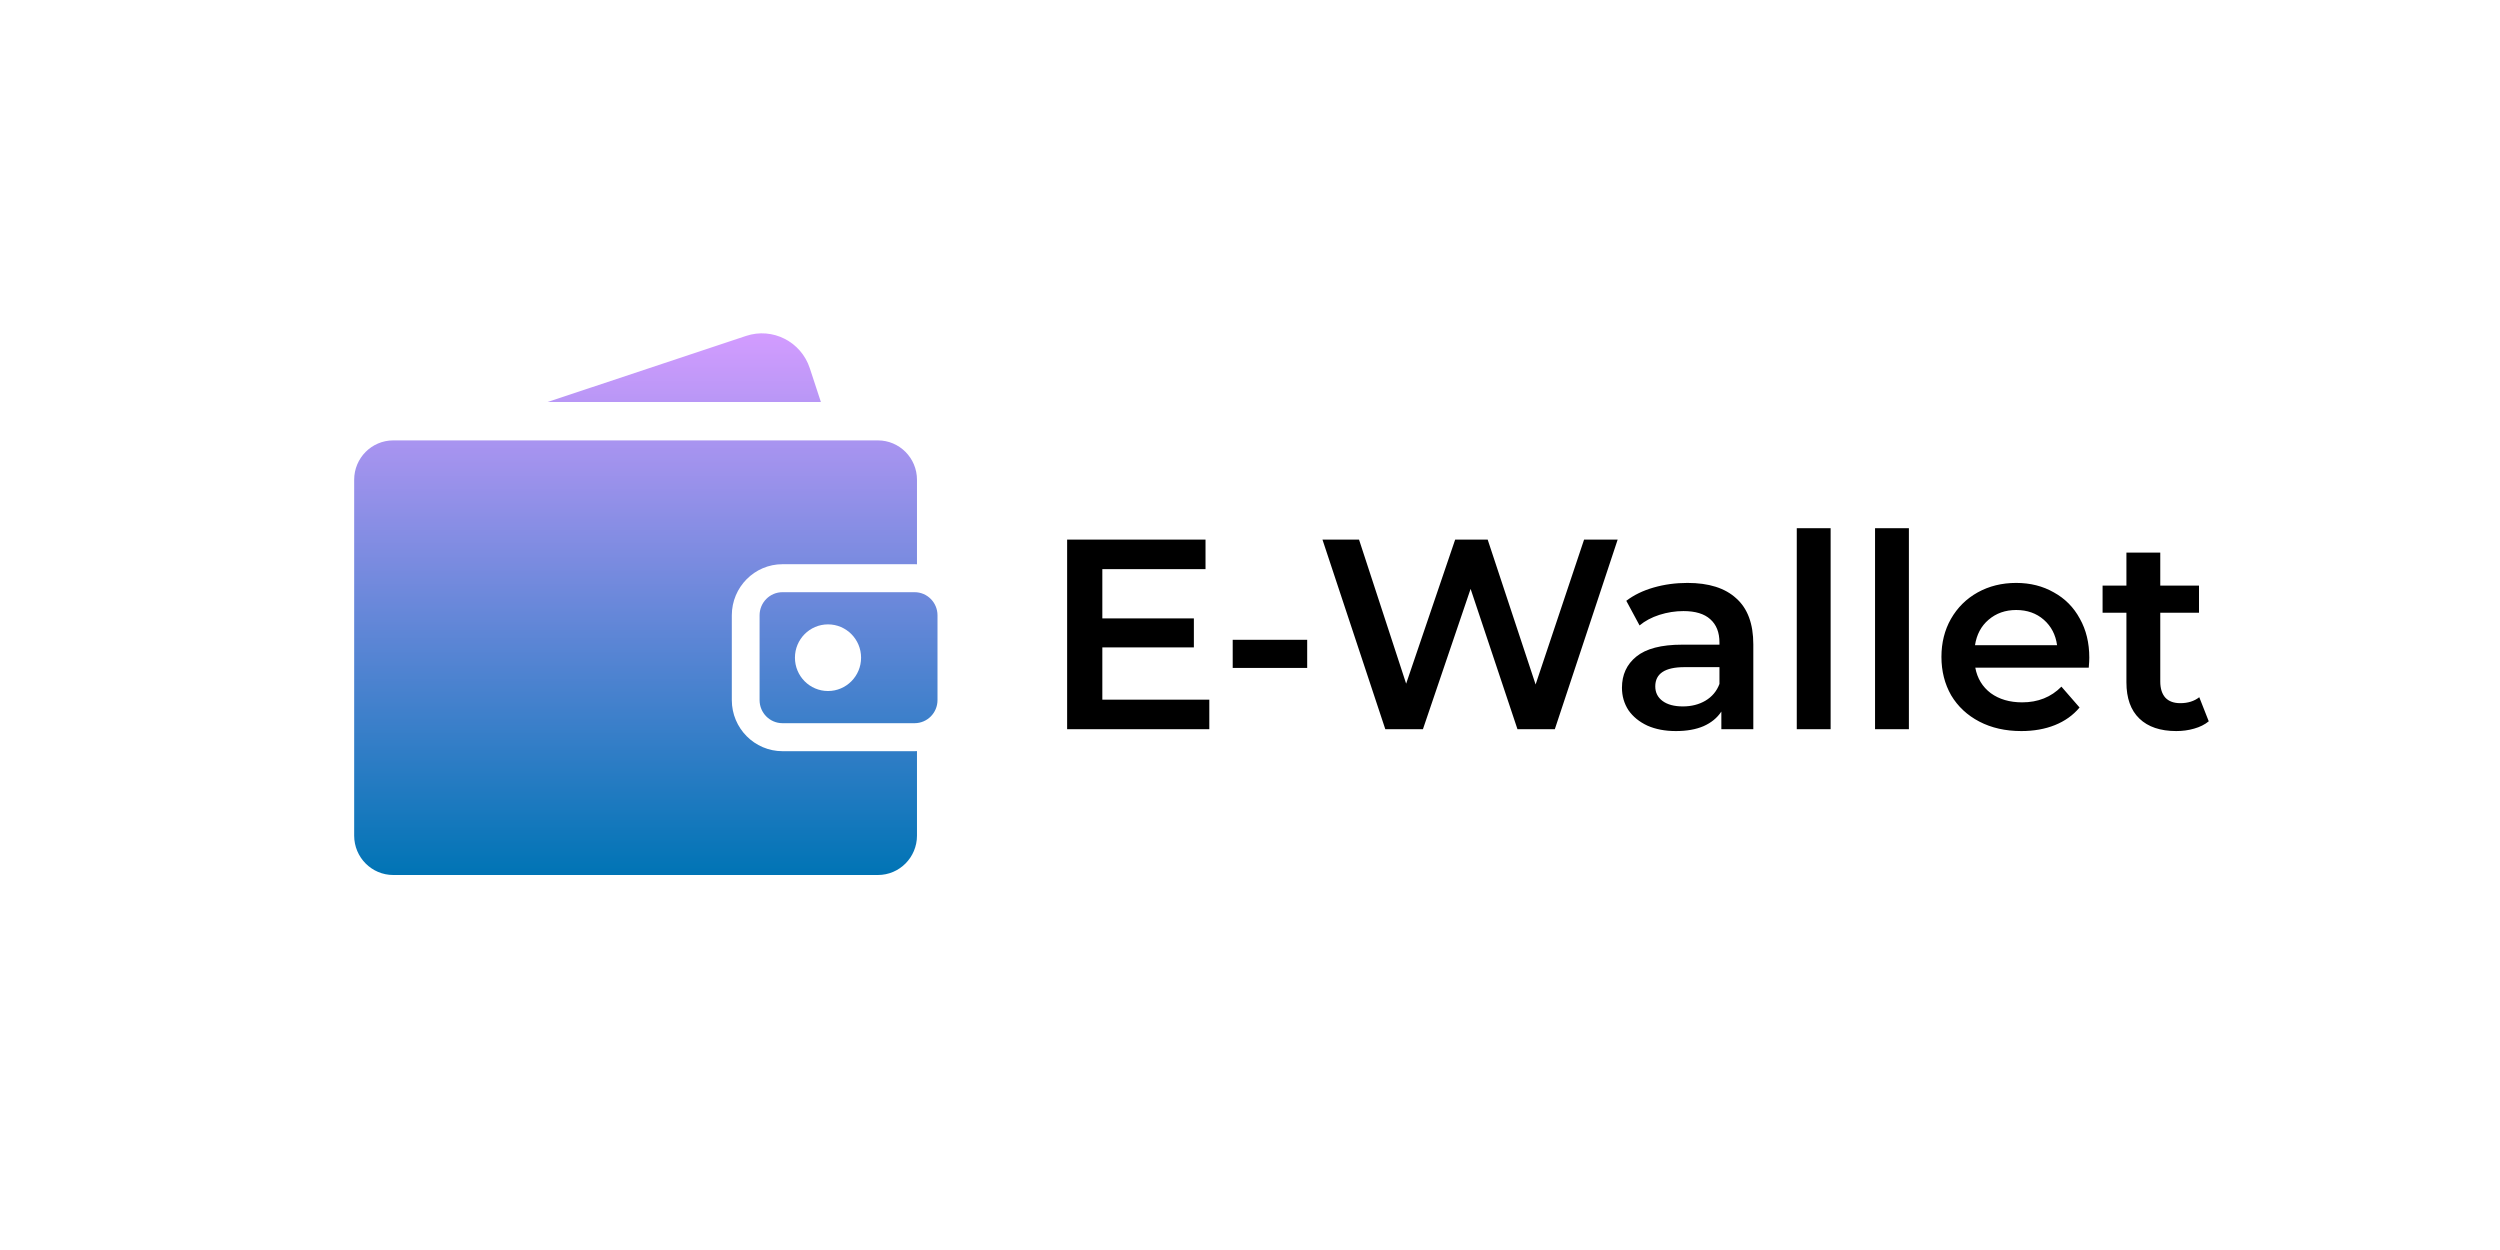 <svg width="120" height="60" viewBox="0 0 120 60" fill="none" xmlns="http://www.w3.org/2000/svg">
<path fill-rule="evenodd" clip-rule="evenodd" d="M87.87 25.354H86.245V35H87.87V25.354ZM90.002 25.354H91.627V35H90.002V25.354ZM105.318 34.974C105.596 34.896 105.83 34.779 106.02 34.623L105.565 33.466C105.323 33.657 105.019 33.752 104.655 33.752C104.343 33.752 104.105 33.665 103.94 33.492C103.776 33.31 103.693 33.05 103.693 32.712V29.41H105.552V28.11H103.693V26.524H102.068V28.11H100.924V29.41H102.068V32.751C102.068 33.514 102.276 34.094 102.692 34.493C103.108 34.892 103.698 35.091 104.46 35.091C104.764 35.091 105.05 35.052 105.318 34.974ZM100.26 32.049C100.278 31.841 100.286 31.681 100.286 31.568C100.286 30.857 100.135 30.233 99.832 29.696C99.537 29.15 99.121 28.73 98.584 28.435C98.055 28.132 97.453 27.98 96.776 27.98C96.092 27.98 95.477 28.132 94.93 28.435C94.385 28.738 93.956 29.163 93.644 29.709C93.34 30.246 93.189 30.853 93.189 31.529C93.189 32.214 93.344 32.829 93.656 33.375C93.977 33.912 94.428 34.333 95.008 34.636C95.589 34.939 96.261 35.091 97.023 35.091C97.621 35.091 98.159 34.996 98.635 34.805C99.112 34.614 99.507 34.333 99.819 33.96L98.948 32.959C98.454 33.462 97.825 33.713 97.062 33.713C96.465 33.713 95.962 33.566 95.555 33.271C95.156 32.968 94.909 32.56 94.814 32.049H100.26ZM95.451 29.748C95.814 29.436 96.257 29.28 96.776 29.28C97.305 29.28 97.747 29.436 98.103 29.748C98.458 30.06 98.67 30.467 98.74 30.97H94.8C94.879 30.459 95.095 30.051 95.451 29.748ZM81 27.98C82.023 27.98 82.803 28.227 83.34 28.721C83.886 29.206 84.159 29.943 84.159 30.931V35H82.625V34.155C82.426 34.458 82.14 34.692 81.767 34.857C81.403 35.013 80.961 35.091 80.441 35.091C79.921 35.091 79.466 35.004 79.076 34.831C78.686 34.649 78.383 34.402 78.166 34.09C77.958 33.769 77.854 33.41 77.854 33.011C77.854 32.387 78.084 31.889 78.543 31.516C79.011 31.135 79.743 30.944 80.74 30.944H82.534V30.84C82.534 30.355 82.387 29.982 82.092 29.722C81.806 29.462 81.377 29.332 80.805 29.332C80.415 29.332 80.029 29.393 79.648 29.514C79.275 29.635 78.959 29.804 78.699 30.021L78.062 28.838C78.426 28.561 78.864 28.348 79.375 28.201C79.886 28.054 80.428 27.98 81 27.98ZM80.779 33.908C81.186 33.908 81.546 33.817 81.858 33.635C82.179 33.444 82.404 33.176 82.534 32.829V32.023H80.857C79.921 32.023 79.453 32.331 79.453 32.946C79.453 33.241 79.57 33.475 79.804 33.648C80.038 33.821 80.363 33.908 80.779 33.908ZM74.632 35L77.648 25.9H76.036L73.709 32.855L71.408 25.9H69.848L67.495 32.816L65.233 25.9H63.478L66.494 35H68.301L70.589 28.266L72.838 35H74.632ZM59.17 30.71H62.745V32.062H59.17V30.71ZM58.047 35V33.583H52.912V31.074H57.306V29.683H52.912V27.317H57.865V25.9H51.222V35H58.047Z" fill="black"/>
<path fill-rule="evenodd" clip-rule="evenodd" d="M35.811 16.124C37.081 15.701 38.452 16.396 38.871 17.676L39.403 19.297H26.279L35.811 16.124ZM37.56 36.057C36.218 36.057 35.127 34.957 35.127 33.605V29.534C35.127 28.182 36.218 27.082 37.56 27.082H43.9C43.939 27.082 43.977 27.083 44.015 27.085V23.029C44.015 21.985 43.175 21.139 42.139 21.139H18.876C17.84 21.139 17 21.985 17 23.029V40.11C17 41.154 17.84 42 18.876 42H42.139C43.175 42 44.015 41.154 44.015 40.11V36.054C43.977 36.056 43.939 36.057 43.9 36.057H37.56ZM43.9 28.425H37.56C36.952 28.425 36.46 28.922 36.46 29.534V33.605C36.46 34.217 36.952 34.713 37.56 34.713H43.9C44.508 34.713 45 34.217 45 33.605V29.534C45 28.922 44.508 28.425 43.9 28.425ZM39.745 33.169C38.868 33.169 38.157 32.453 38.157 31.569C38.157 30.686 38.868 29.97 39.745 29.97C40.621 29.97 41.332 30.686 41.332 31.569C41.332 32.453 40.621 33.169 39.745 33.169Z" fill="url(#paint0_linear_27157_36747)"/>
<defs>
<linearGradient id="paint0_linear_27157_36747" x1="31" y1="42" x2="31" y2="16" gradientUnits="userSpaceOnUse">
<stop stop-color="#0074B5"/>
<stop offset="1" stop-color="#D39CFF"/>
</linearGradient>
</defs>
</svg>
